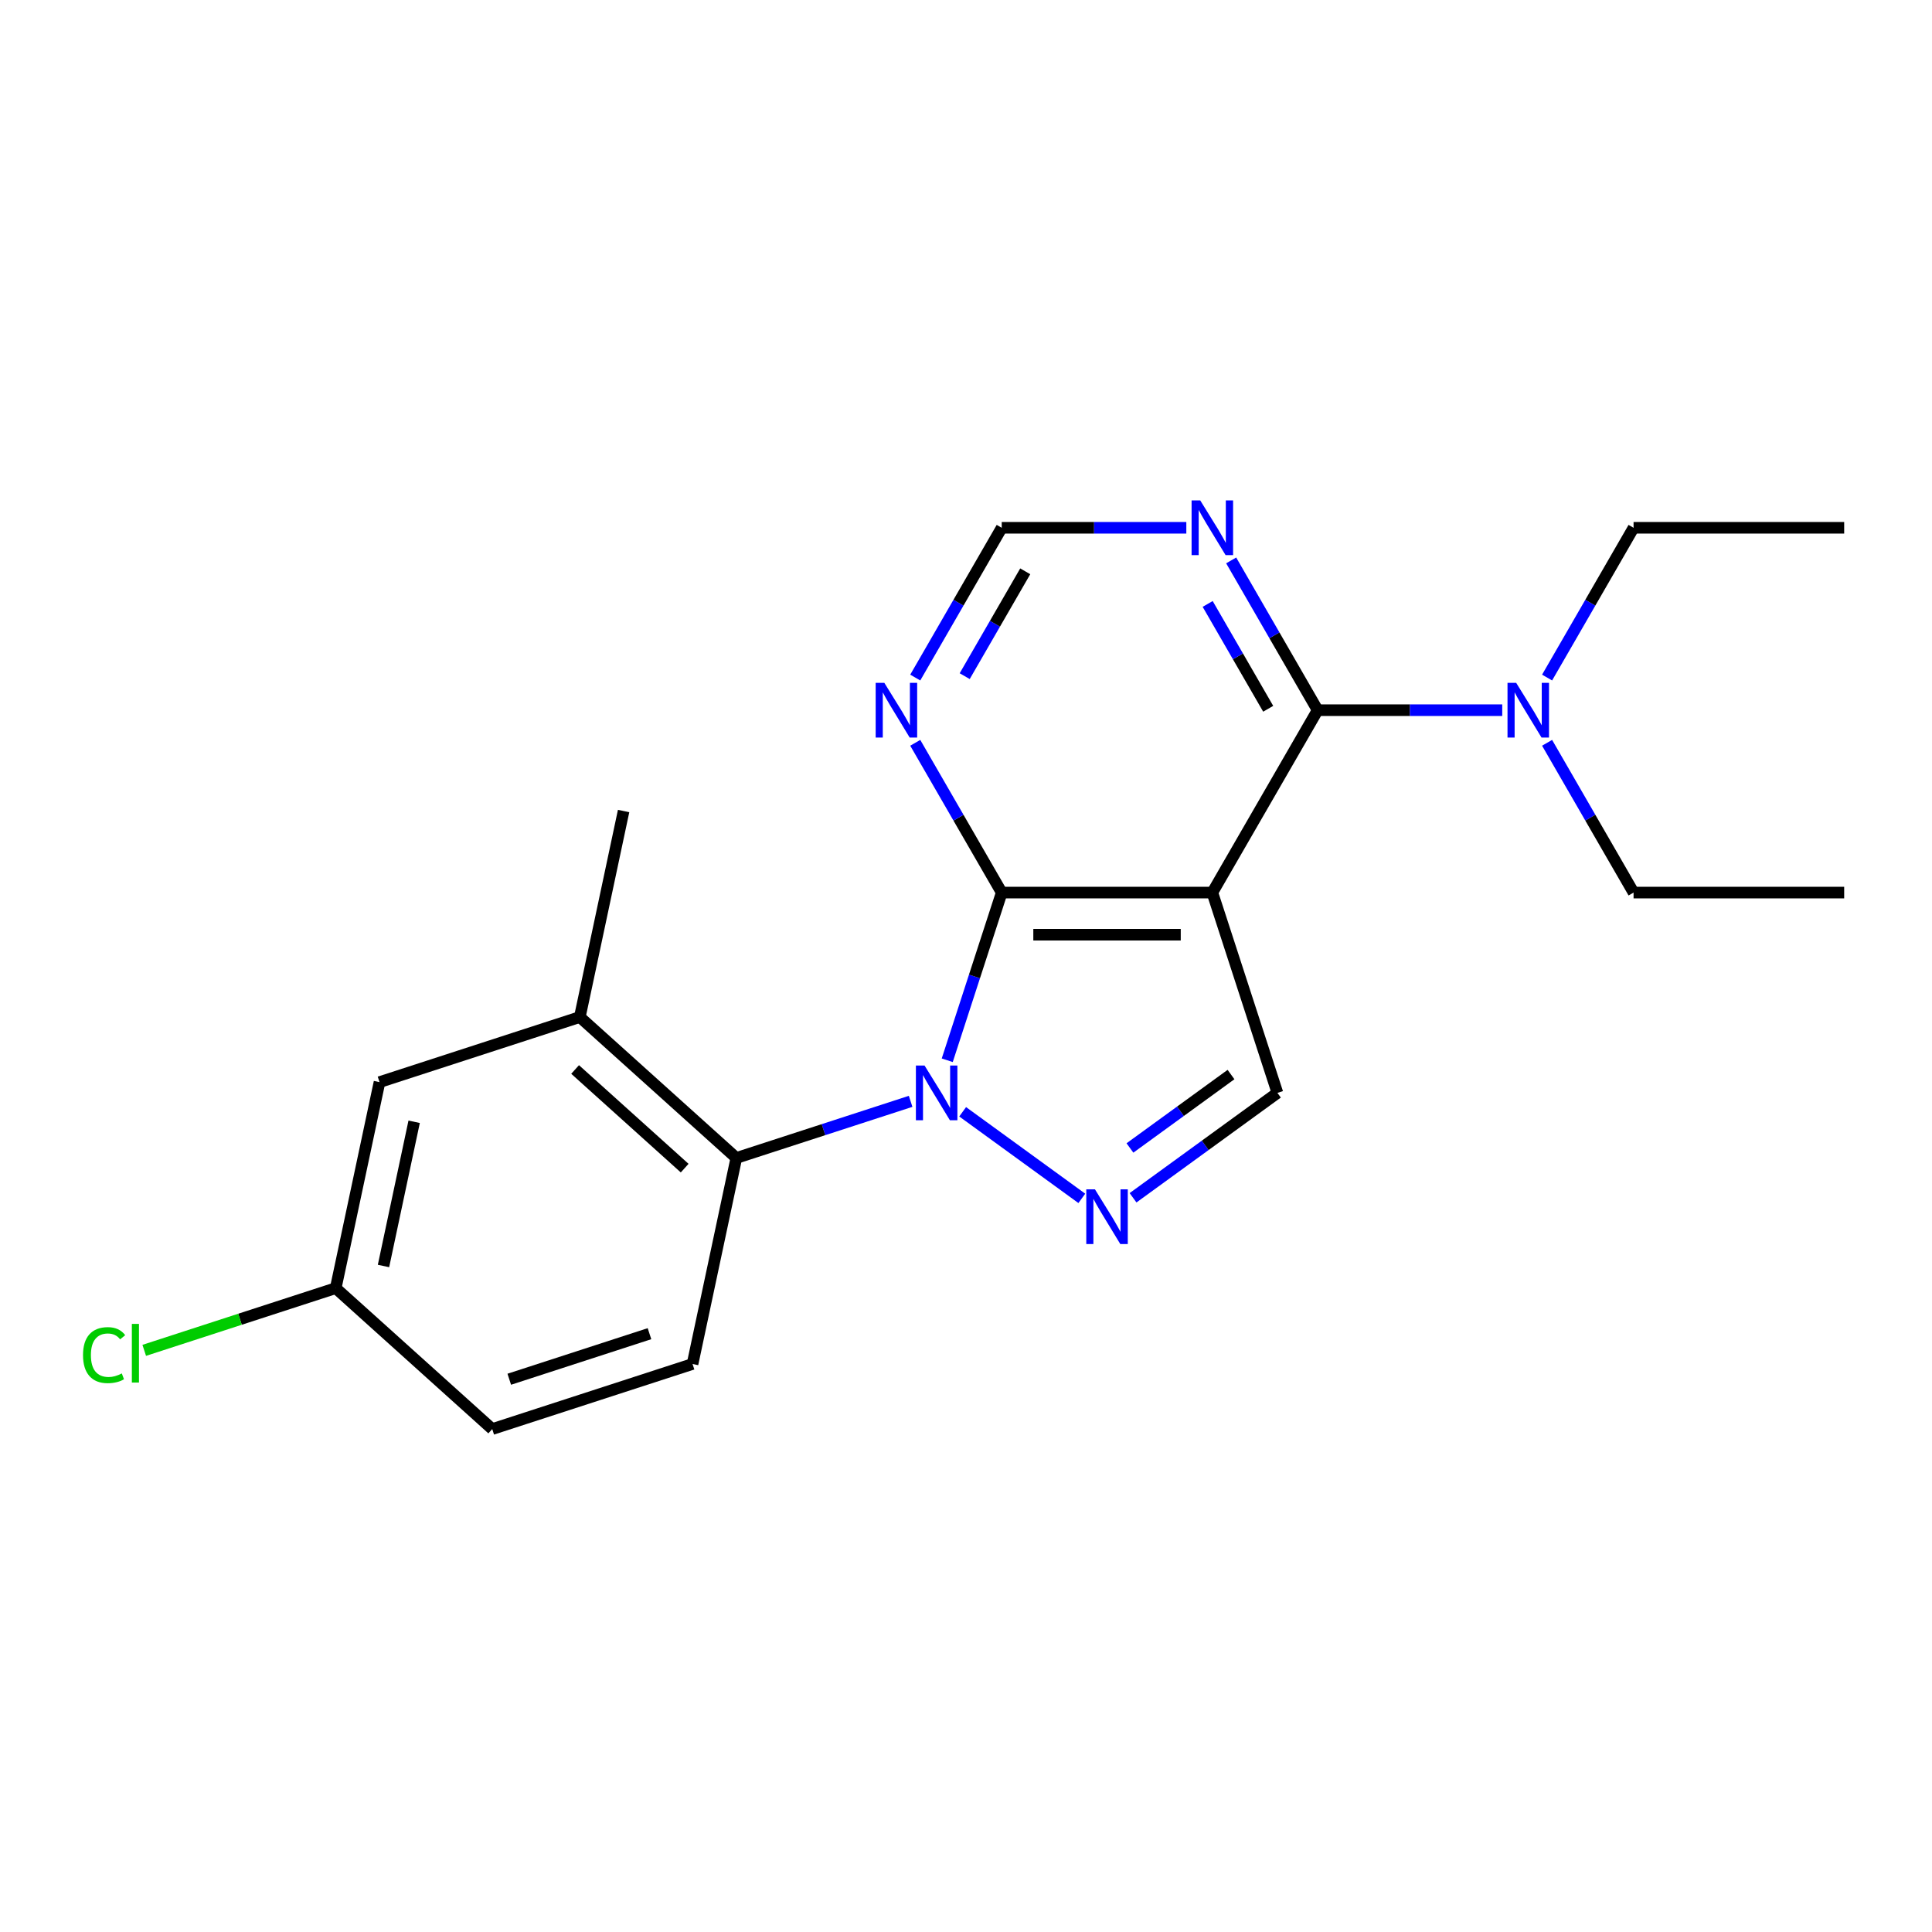 <?xml version='1.0' encoding='iso-8859-1'?>
<svg version='1.1' baseProfile='full'
              xmlns='http://www.w3.org/2000/svg'
                      xmlns:rdkit='http://www.rdkit.org/xml'
                      xmlns:xlink='http://www.w3.org/1999/xlink'
                  xml:space='preserve'
width='1000px' height='1000px' viewBox='0 0 1000 1000'>
<!-- END OF HEADER -->
<rect style='opacity:1.0;fill:#FFFFFF;stroke:none' width='1000' height='1000' x='0' y='0'> </rect>
<path class='bond-1' d='M 490.29,548.791 L 504.391,505.395' style='fill:none;fill-rule:evenodd;stroke:#0000FF;stroke-width:6px;stroke-linecap:butt;stroke-linejoin:miter;stroke-opacity:1' />
<path class='bond-1' d='M 504.391,505.395 L 518.491,461.998' style='fill:none;fill-rule:evenodd;stroke:#000000;stroke-width:6px;stroke-linecap:butt;stroke-linejoin:miter;stroke-opacity:1' />
<path class='bond-2' d='M 498.269,575.46 L 559.949,620.272' style='fill:none;fill-rule:evenodd;stroke:#0000FF;stroke-width:6px;stroke-linecap:butt;stroke-linejoin:miter;stroke-opacity:1' />
<path class='bond-5' d='M 471.339,570.052 L 426.232,584.708' style='fill:none;fill-rule:evenodd;stroke:#0000FF;stroke-width:6px;stroke-linecap:butt;stroke-linejoin:miter;stroke-opacity:1' />
<path class='bond-5' d='M 426.232,584.708 L 381.126,599.364' style='fill:none;fill-rule:evenodd;stroke:#000000;stroke-width:6px;stroke-linecap:butt;stroke-linejoin:miter;stroke-opacity:1' />
<path class='bond-0' d='M 627.505,461.998 L 518.491,461.998' style='fill:none;fill-rule:evenodd;stroke:#000000;stroke-width:6px;stroke-linecap:butt;stroke-linejoin:miter;stroke-opacity:1' />
<path class='bond-0' d='M 611.153,483.801 L 534.843,483.801' style='fill:none;fill-rule:evenodd;stroke:#000000;stroke-width:6px;stroke-linecap:butt;stroke-linejoin:miter;stroke-opacity:1' />
<path class='bond-3' d='M 627.505,461.998 L 682.011,367.59' style='fill:none;fill-rule:evenodd;stroke:#000000;stroke-width:6px;stroke-linecap:butt;stroke-linejoin:miter;stroke-opacity:1' />
<path class='bond-21' d='M 627.505,461.998 L 661.192,565.677' style='fill:none;fill-rule:evenodd;stroke:#000000;stroke-width:6px;stroke-linecap:butt;stroke-linejoin:miter;stroke-opacity:1' />
<path class='bond-6' d='M 518.491,461.998 L 496.112,423.237' style='fill:none;fill-rule:evenodd;stroke:#000000;stroke-width:6px;stroke-linecap:butt;stroke-linejoin:miter;stroke-opacity:1' />
<path class='bond-6' d='M 496.112,423.237 L 473.733,384.475' style='fill:none;fill-rule:evenodd;stroke:#0000FF;stroke-width:6px;stroke-linecap:butt;stroke-linejoin:miter;stroke-opacity:1' />
<path class='bond-4' d='M 586.463,619.97 L 623.827,592.823' style='fill:none;fill-rule:evenodd;stroke:#0000FF;stroke-width:6px;stroke-linecap:butt;stroke-linejoin:miter;stroke-opacity:1' />
<path class='bond-4' d='M 623.827,592.823 L 661.192,565.677' style='fill:none;fill-rule:evenodd;stroke:#000000;stroke-width:6px;stroke-linecap:butt;stroke-linejoin:miter;stroke-opacity:1' />
<path class='bond-4' d='M 584.857,594.187 L 611.012,575.185' style='fill:none;fill-rule:evenodd;stroke:#0000FF;stroke-width:6px;stroke-linecap:butt;stroke-linejoin:miter;stroke-opacity:1' />
<path class='bond-4' d='M 611.012,575.185 L 637.167,556.182' style='fill:none;fill-rule:evenodd;stroke:#000000;stroke-width:6px;stroke-linecap:butt;stroke-linejoin:miter;stroke-opacity:1' />
<path class='bond-11' d='M 682.011,367.59 L 729.786,367.59' style='fill:none;fill-rule:evenodd;stroke:#000000;stroke-width:6px;stroke-linecap:butt;stroke-linejoin:miter;stroke-opacity:1' />
<path class='bond-11' d='M 729.786,367.59 L 777.56,367.59' style='fill:none;fill-rule:evenodd;stroke:#0000FF;stroke-width:6px;stroke-linecap:butt;stroke-linejoin:miter;stroke-opacity:1' />
<path class='bond-23' d='M 682.011,367.59 L 659.632,328.828' style='fill:none;fill-rule:evenodd;stroke:#000000;stroke-width:6px;stroke-linecap:butt;stroke-linejoin:miter;stroke-opacity:1' />
<path class='bond-23' d='M 659.632,328.828 L 637.253,290.067' style='fill:none;fill-rule:evenodd;stroke:#0000FF;stroke-width:6px;stroke-linecap:butt;stroke-linejoin:miter;stroke-opacity:1' />
<path class='bond-23' d='M 656.416,366.863 L 640.751,339.73' style='fill:none;fill-rule:evenodd;stroke:#000000;stroke-width:6px;stroke-linecap:butt;stroke-linejoin:miter;stroke-opacity:1' />
<path class='bond-23' d='M 640.751,339.73 L 625.085,312.597' style='fill:none;fill-rule:evenodd;stroke:#0000FF;stroke-width:6px;stroke-linecap:butt;stroke-linejoin:miter;stroke-opacity:1' />
<path class='bond-8' d='M 381.126,599.364 L 300.113,526.419' style='fill:none;fill-rule:evenodd;stroke:#000000;stroke-width:6px;stroke-linecap:butt;stroke-linejoin:miter;stroke-opacity:1' />
<path class='bond-8' d='M 354.385,604.625 L 297.676,553.564' style='fill:none;fill-rule:evenodd;stroke:#000000;stroke-width:6px;stroke-linecap:butt;stroke-linejoin:miter;stroke-opacity:1' />
<path class='bond-10' d='M 381.126,599.364 L 358.461,705.995' style='fill:none;fill-rule:evenodd;stroke:#000000;stroke-width:6px;stroke-linecap:butt;stroke-linejoin:miter;stroke-opacity:1' />
<path class='bond-9' d='M 473.733,350.705 L 496.112,311.943' style='fill:none;fill-rule:evenodd;stroke:#0000FF;stroke-width:6px;stroke-linecap:butt;stroke-linejoin:miter;stroke-opacity:1' />
<path class='bond-9' d='M 496.112,311.943 L 518.491,273.181' style='fill:none;fill-rule:evenodd;stroke:#000000;stroke-width:6px;stroke-linecap:butt;stroke-linejoin:miter;stroke-opacity:1' />
<path class='bond-9' d='M 499.328,349.977 L 514.994,322.844' style='fill:none;fill-rule:evenodd;stroke:#0000FF;stroke-width:6px;stroke-linecap:butt;stroke-linejoin:miter;stroke-opacity:1' />
<path class='bond-9' d='M 514.994,322.844 L 530.659,295.711' style='fill:none;fill-rule:evenodd;stroke:#000000;stroke-width:6px;stroke-linecap:butt;stroke-linejoin:miter;stroke-opacity:1' />
<path class='bond-7' d='M 614.039,273.181 L 566.265,273.181' style='fill:none;fill-rule:evenodd;stroke:#0000FF;stroke-width:6px;stroke-linecap:butt;stroke-linejoin:miter;stroke-opacity:1' />
<path class='bond-7' d='M 566.265,273.181 L 518.491,273.181' style='fill:none;fill-rule:evenodd;stroke:#000000;stroke-width:6px;stroke-linecap:butt;stroke-linejoin:miter;stroke-opacity:1' />
<path class='bond-12' d='M 300.113,526.419 L 196.435,560.106' style='fill:none;fill-rule:evenodd;stroke:#000000;stroke-width:6px;stroke-linecap:butt;stroke-linejoin:miter;stroke-opacity:1' />
<path class='bond-16' d='M 300.113,526.419 L 322.778,419.788' style='fill:none;fill-rule:evenodd;stroke:#000000;stroke-width:6px;stroke-linecap:butt;stroke-linejoin:miter;stroke-opacity:1' />
<path class='bond-14' d='M 358.461,705.995 L 254.782,739.682' style='fill:none;fill-rule:evenodd;stroke:#000000;stroke-width:6px;stroke-linecap:butt;stroke-linejoin:miter;stroke-opacity:1' />
<path class='bond-14' d='M 336.171,690.313 L 263.597,713.893' style='fill:none;fill-rule:evenodd;stroke:#000000;stroke-width:6px;stroke-linecap:butt;stroke-linejoin:miter;stroke-opacity:1' />
<path class='bond-17' d='M 800.774,350.705 L 823.153,311.943' style='fill:none;fill-rule:evenodd;stroke:#0000FF;stroke-width:6px;stroke-linecap:butt;stroke-linejoin:miter;stroke-opacity:1' />
<path class='bond-17' d='M 823.153,311.943 L 845.532,273.181' style='fill:none;fill-rule:evenodd;stroke:#000000;stroke-width:6px;stroke-linecap:butt;stroke-linejoin:miter;stroke-opacity:1' />
<path class='bond-18' d='M 800.774,384.475 L 823.153,423.237' style='fill:none;fill-rule:evenodd;stroke:#0000FF;stroke-width:6px;stroke-linecap:butt;stroke-linejoin:miter;stroke-opacity:1' />
<path class='bond-18' d='M 823.153,423.237 L 845.532,461.998' style='fill:none;fill-rule:evenodd;stroke:#000000;stroke-width:6px;stroke-linecap:butt;stroke-linejoin:miter;stroke-opacity:1' />
<path class='bond-22' d='M 196.435,560.106 L 173.77,666.738' style='fill:none;fill-rule:evenodd;stroke:#000000;stroke-width:6px;stroke-linecap:butt;stroke-linejoin:miter;stroke-opacity:1' />
<path class='bond-22' d='M 214.361,580.634 L 198.496,655.276' style='fill:none;fill-rule:evenodd;stroke:#000000;stroke-width:6px;stroke-linecap:butt;stroke-linejoin:miter;stroke-opacity:1' />
<path class='bond-13' d='M 173.77,666.738 L 254.782,739.682' style='fill:none;fill-rule:evenodd;stroke:#000000;stroke-width:6px;stroke-linecap:butt;stroke-linejoin:miter;stroke-opacity:1' />
<path class='bond-15' d='M 173.77,666.738 L 124.213,682.84' style='fill:none;fill-rule:evenodd;stroke:#000000;stroke-width:6px;stroke-linecap:butt;stroke-linejoin:miter;stroke-opacity:1' />
<path class='bond-15' d='M 124.213,682.84 L 74.657,698.941' style='fill:none;fill-rule:evenodd;stroke:#00CC00;stroke-width:6px;stroke-linecap:butt;stroke-linejoin:miter;stroke-opacity:1' />
<path class='bond-20' d='M 845.532,273.181 L 954.545,273.181' style='fill:none;fill-rule:evenodd;stroke:#000000;stroke-width:6px;stroke-linecap:butt;stroke-linejoin:miter;stroke-opacity:1' />
<path class='bond-19' d='M 845.532,461.998 L 954.545,461.998' style='fill:none;fill-rule:evenodd;stroke:#000000;stroke-width:6px;stroke-linecap:butt;stroke-linejoin:miter;stroke-opacity:1' />
<path  class='atom-0' d='M 478.544 551.517
L 487.824 566.517
Q 488.744 567.997, 490.224 570.677
Q 491.704 573.357, 491.784 573.517
L 491.784 551.517
L 495.544 551.517
L 495.544 579.837
L 491.664 579.837
L 481.704 563.437
Q 480.544 561.517, 479.304 559.317
Q 478.104 557.117, 477.744 556.437
L 477.744 579.837
L 474.064 579.837
L 474.064 551.517
L 478.544 551.517
' fill='#0000FF'/>
<path  class='atom-3' d='M 566.738 615.593
L 576.018 630.593
Q 576.938 632.073, 578.418 634.753
Q 579.898 637.433, 579.978 637.593
L 579.978 615.593
L 583.738 615.593
L 583.738 643.913
L 579.858 643.913
L 569.898 627.513
Q 568.738 625.593, 567.498 623.393
Q 566.298 621.193, 565.938 620.513
L 565.938 643.913
L 562.258 643.913
L 562.258 615.593
L 566.738 615.593
' fill='#0000FF'/>
<path  class='atom-7' d='M 457.724 353.43
L 467.004 368.43
Q 467.924 369.91, 469.404 372.59
Q 470.884 375.27, 470.964 375.43
L 470.964 353.43
L 474.724 353.43
L 474.724 381.75
L 470.844 381.75
L 460.884 365.35
Q 459.724 363.43, 458.484 361.23
Q 457.284 359.03, 456.924 358.35
L 456.924 381.75
L 453.244 381.75
L 453.244 353.43
L 457.724 353.43
' fill='#0000FF'/>
<path  class='atom-8' d='M 621.245 259.021
L 630.525 274.021
Q 631.445 275.501, 632.925 278.181
Q 634.405 280.861, 634.485 281.021
L 634.485 259.021
L 638.245 259.021
L 638.245 287.341
L 634.365 287.341
L 624.405 270.941
Q 623.245 269.021, 622.005 266.821
Q 620.805 264.621, 620.445 263.941
L 620.445 287.341
L 616.765 287.341
L 616.765 259.021
L 621.245 259.021
' fill='#0000FF'/>
<path  class='atom-12' d='M 784.765 353.43
L 794.045 368.43
Q 794.965 369.91, 796.445 372.59
Q 797.925 375.27, 798.005 375.43
L 798.005 353.43
L 801.765 353.43
L 801.765 381.75
L 797.885 381.75
L 787.925 365.35
Q 786.765 363.43, 785.525 361.23
Q 784.325 359.03, 783.965 358.35
L 783.965 381.75
L 780.285 381.75
L 780.285 353.43
L 784.765 353.43
' fill='#0000FF'/>
<path  class='atom-16' d='M 42.971 701.405
Q 42.971 694.365, 46.251 690.685
Q 49.571 686.965, 55.851 686.965
Q 61.691 686.965, 64.811 691.085
L 62.171 693.245
Q 59.891 690.245, 55.851 690.245
Q 51.571 690.245, 49.291 693.125
Q 47.051 695.965, 47.051 701.405
Q 47.051 707.005, 49.371 709.885
Q 51.731 712.765, 56.291 712.765
Q 59.411 712.765, 63.051 710.885
L 64.171 713.885
Q 62.691 714.845, 60.451 715.405
Q 58.211 715.965, 55.731 715.965
Q 49.571 715.965, 46.251 712.205
Q 42.971 708.445, 42.971 701.405
' fill='#00CC00'/>
<path  class='atom-16' d='M 68.251 685.245
L 71.931 685.245
L 71.931 715.605
L 68.251 715.605
L 68.251 685.245
' fill='#00CC00'/>
</svg>
